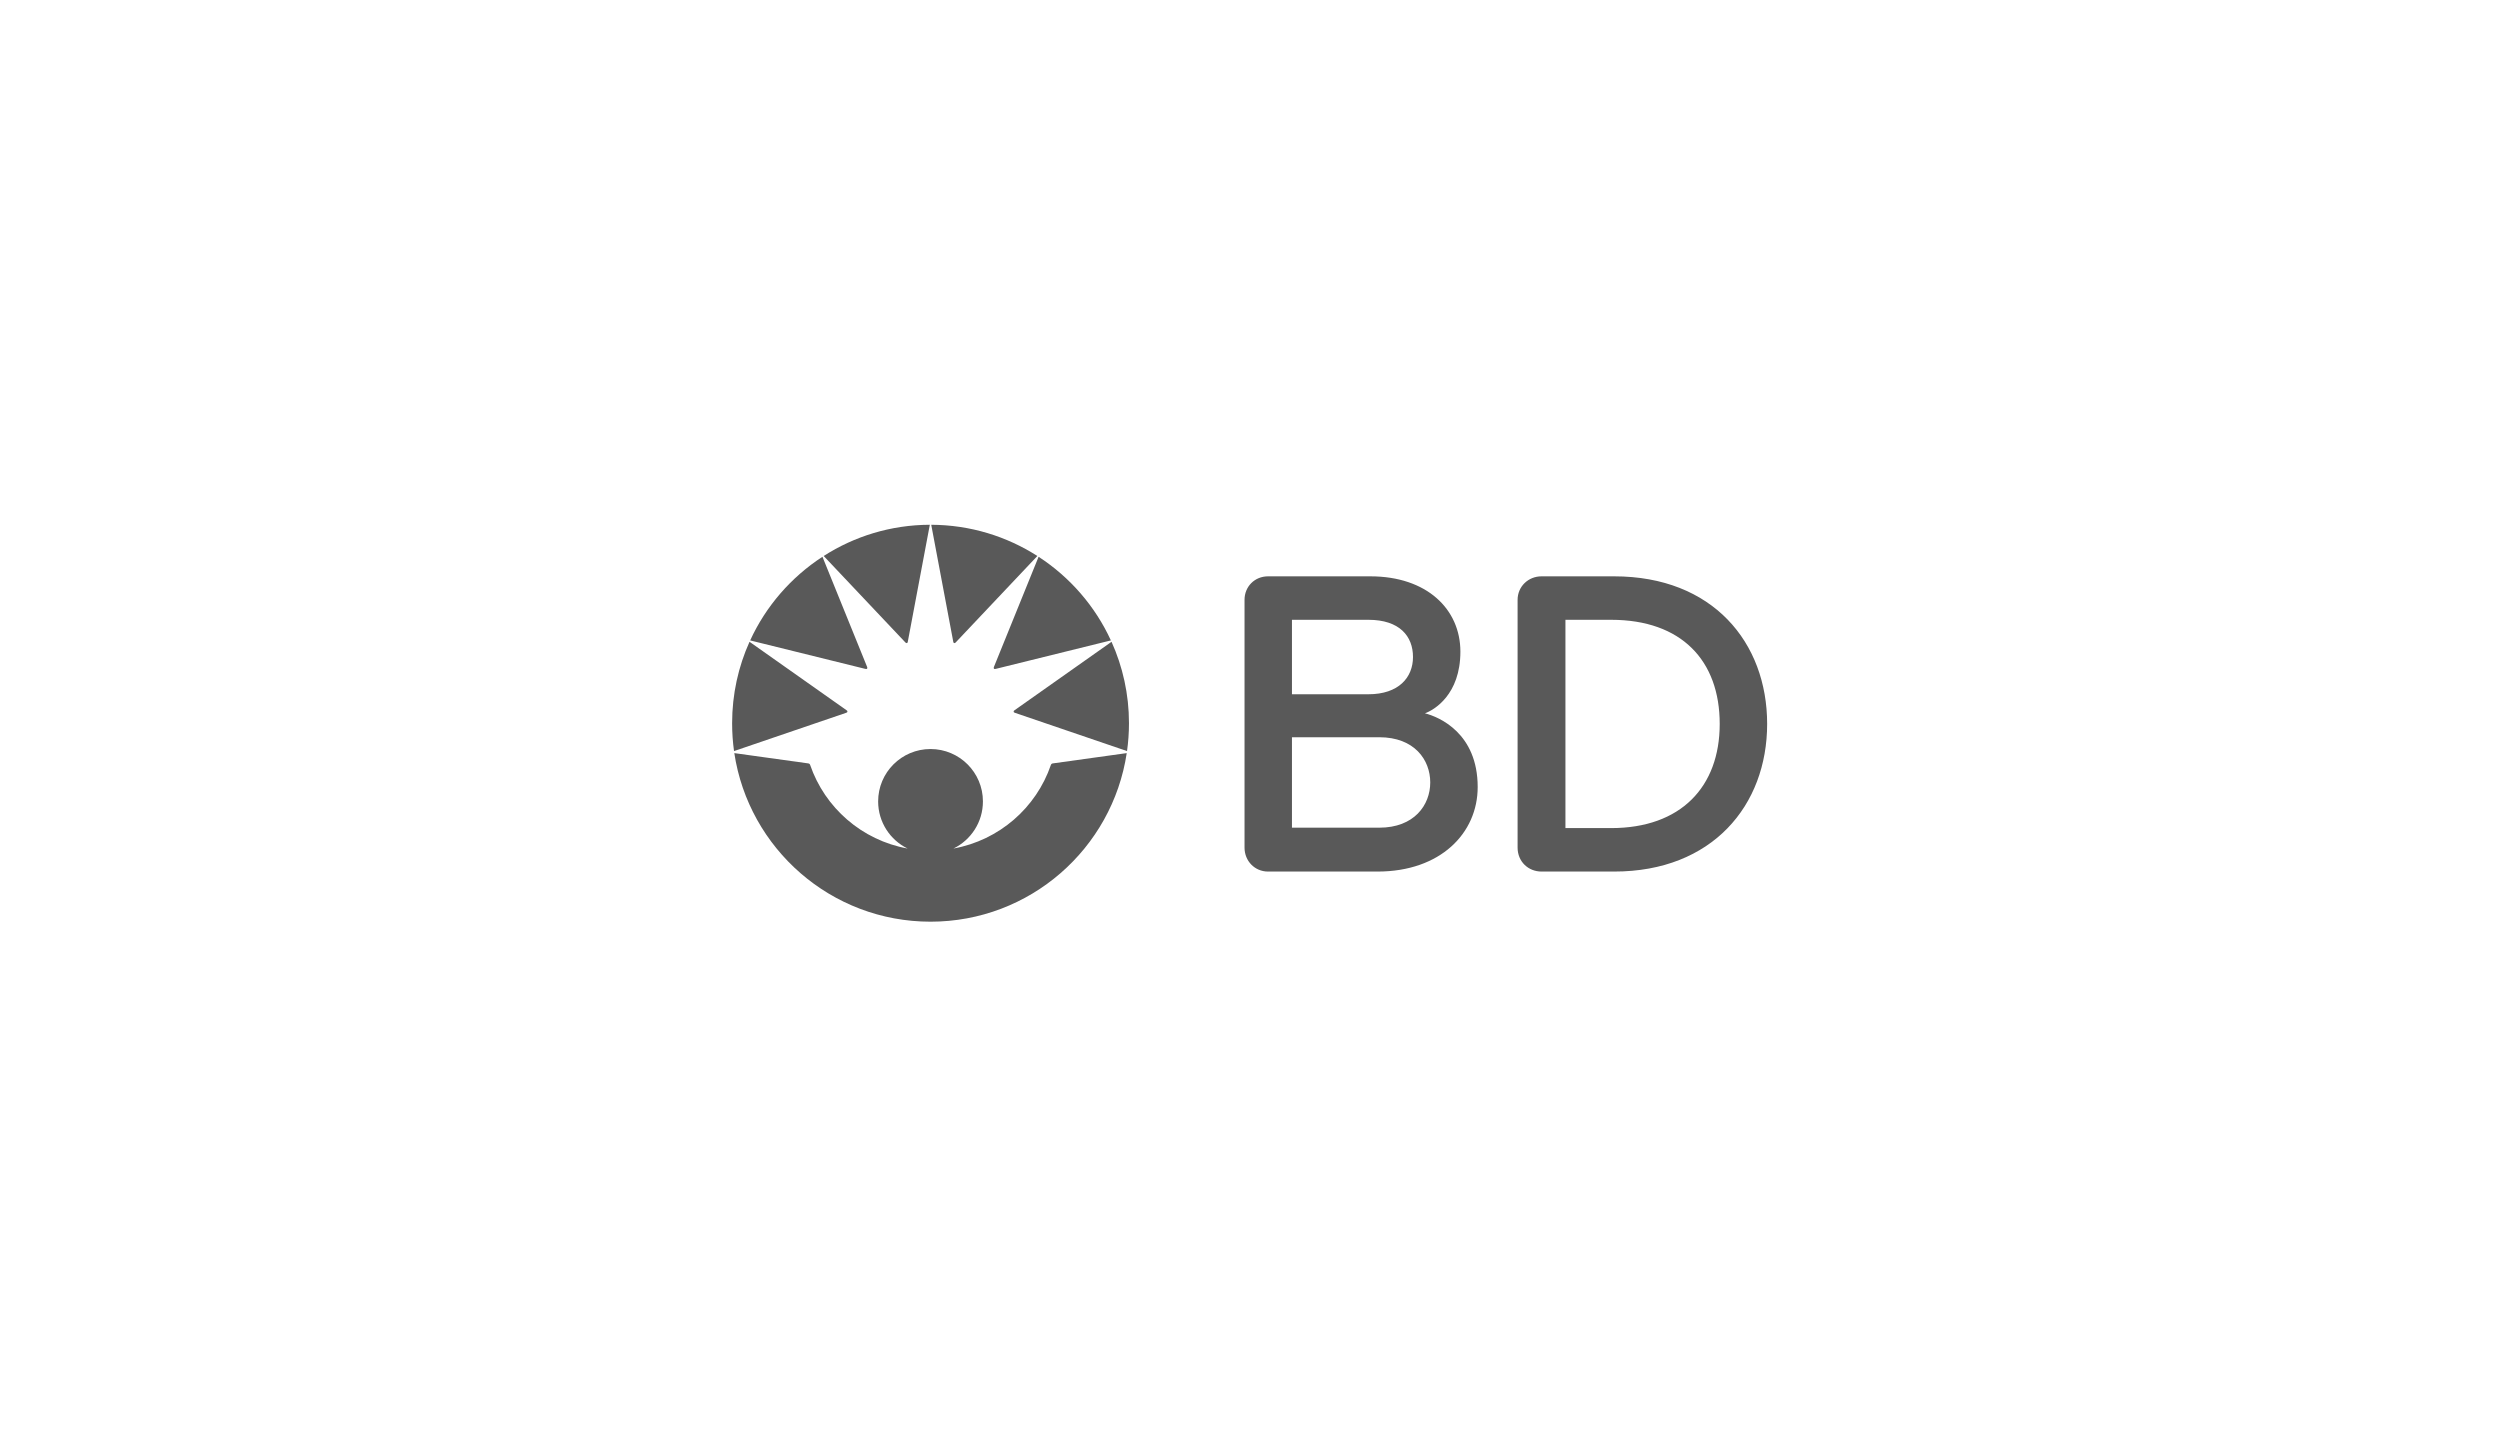<svg width="2363" height="1367" viewBox="0 0 2363 1367" fill="none" xmlns="http://www.w3.org/2000/svg">
<path d="M1522.85 585.834H1479.65V782.716H1522.85C1588.71 782.716 1625.47 743.758 1625.47 684.275C1625.47 624.332 1589.34 585.834 1522.85 585.834ZM1525.72 823.799H1457.04C1444.48 823.799 1434.43 814.315 1434.43 801.188V566.973C1434.43 554.411 1444.48 544.751 1457.04 544.751H1525.72C1618.85 544.751 1670.31 607.206 1670.31 684.275C1670.31 761.38 1618.32 823.799 1525.72 823.799ZM1303.68 696.837H1221.16V782.328H1303.68C1336.69 782.328 1351.87 760.955 1351.87 739.583C1351.87 718.21 1336.91 696.837 1303.68 696.837ZM1293.42 585.834H1221.16V656.215H1293.42C1322.08 656.215 1335.56 640.291 1335.56 621.007C1335.56 601.333 1322.89 585.834 1293.42 585.834ZM1302.05 823.799H1198.55C1185.95 823.799 1176.33 813.749 1176.33 801.188V566.973C1176.33 554.411 1185.95 544.751 1198.55 544.751H1295.33C1348.55 544.751 1380.36 575.713 1380.36 615.946C1380.36 656.604 1355.52 671.112 1346.85 674.226C1360.29 677.623 1396.71 693.015 1396.71 743.9C1396.71 787.459 1361.57 823.799 1302.05 823.799Z" fill="#595959"/>
<path d="M940.279 632.365C940.598 632.365 940.916 632.288 941.234 632.21C942.012 632.005 1050.01 605.318 1050.01 605.318C1035.15 572.94 1011.3 545.552 981.679 526.267C981.679 526.267 939.677 629.875 939.464 630.37C939.285 630.83 939.259 631.079 939.259 631.326C939.259 631.893 939.719 632.352 940.286 632.352M901.044 606.698C901.224 607.581 901.717 607.867 902.176 607.867C902.672 607.867 903.027 607.548 903.522 607.016C906.033 604.363 980.52 525.525 980.52 525.525C951.54 506.983 917.145 496.156 880.203 496.014C880.203 496.014 900.053 601.533 901.044 606.698ZM959.289 673.753C959.926 673.959 1065.27 709.917 1065.27 709.917C1066.47 701.318 1067.11 692.508 1067.11 683.591C1067.11 656.167 1061.2 630.089 1050.62 606.628C1050.62 606.628 959.431 670.922 958.901 671.348C958.334 671.737 958.087 672.089 958.087 672.516C958.087 673.258 958.652 673.543 959.292 673.753M819.803 631.327C819.803 631.07 819.777 630.831 819.598 630.371C819.392 629.876 777.383 526.268 777.383 526.268C747.765 545.553 723.916 572.941 709.054 605.319C709.054 605.319 817.05 631.999 817.828 632.211C818.182 632.289 818.465 632.341 818.784 632.341C819.348 632.341 819.81 631.88 819.81 631.313M878.869 496C841.927 496.128 807.532 506.969 778.551 525.511C778.551 525.511 853.037 604.349 855.55 607.003C856.046 607.534 856.435 607.854 856.895 607.854C857.355 607.854 857.887 607.571 858.028 606.684C859.019 601.519 878.87 496 878.87 496M799.783 673.74C799.147 673.945 693.806 709.903 693.806 709.903C692.601 701.305 692 692.494 692 683.577C692 656.153 697.874 630.075 708.454 606.614C708.454 606.614 799.641 670.908 800.173 671.334C800.74 671.724 800.987 672.075 800.987 672.502C800.987 673.244 800.422 673.529 799.782 673.739" fill="#595959"/>
<path d="M879.522 871.178C973.541 871.178 1051.39 802.037 1064.98 711.839L995.09 721.57C993.994 721.75 993.568 722.312 993.285 723.056C979.45 763.432 944.525 794.181 901.213 802.037C917.703 794.005 929.061 777.09 929.061 757.487C929.061 730.133 906.875 707.982 879.522 707.982C852.169 707.982 830.018 730.133 830.018 757.487C830.018 777.09 841.377 794.005 857.866 802.037C814.555 794.181 779.629 763.432 765.758 723.056C765.502 722.315 765.05 721.747 763.989 721.57L694.068 711.839C707.691 802.037 785.539 871.178 879.522 871.178Z" fill="#595959"/>
</svg>
